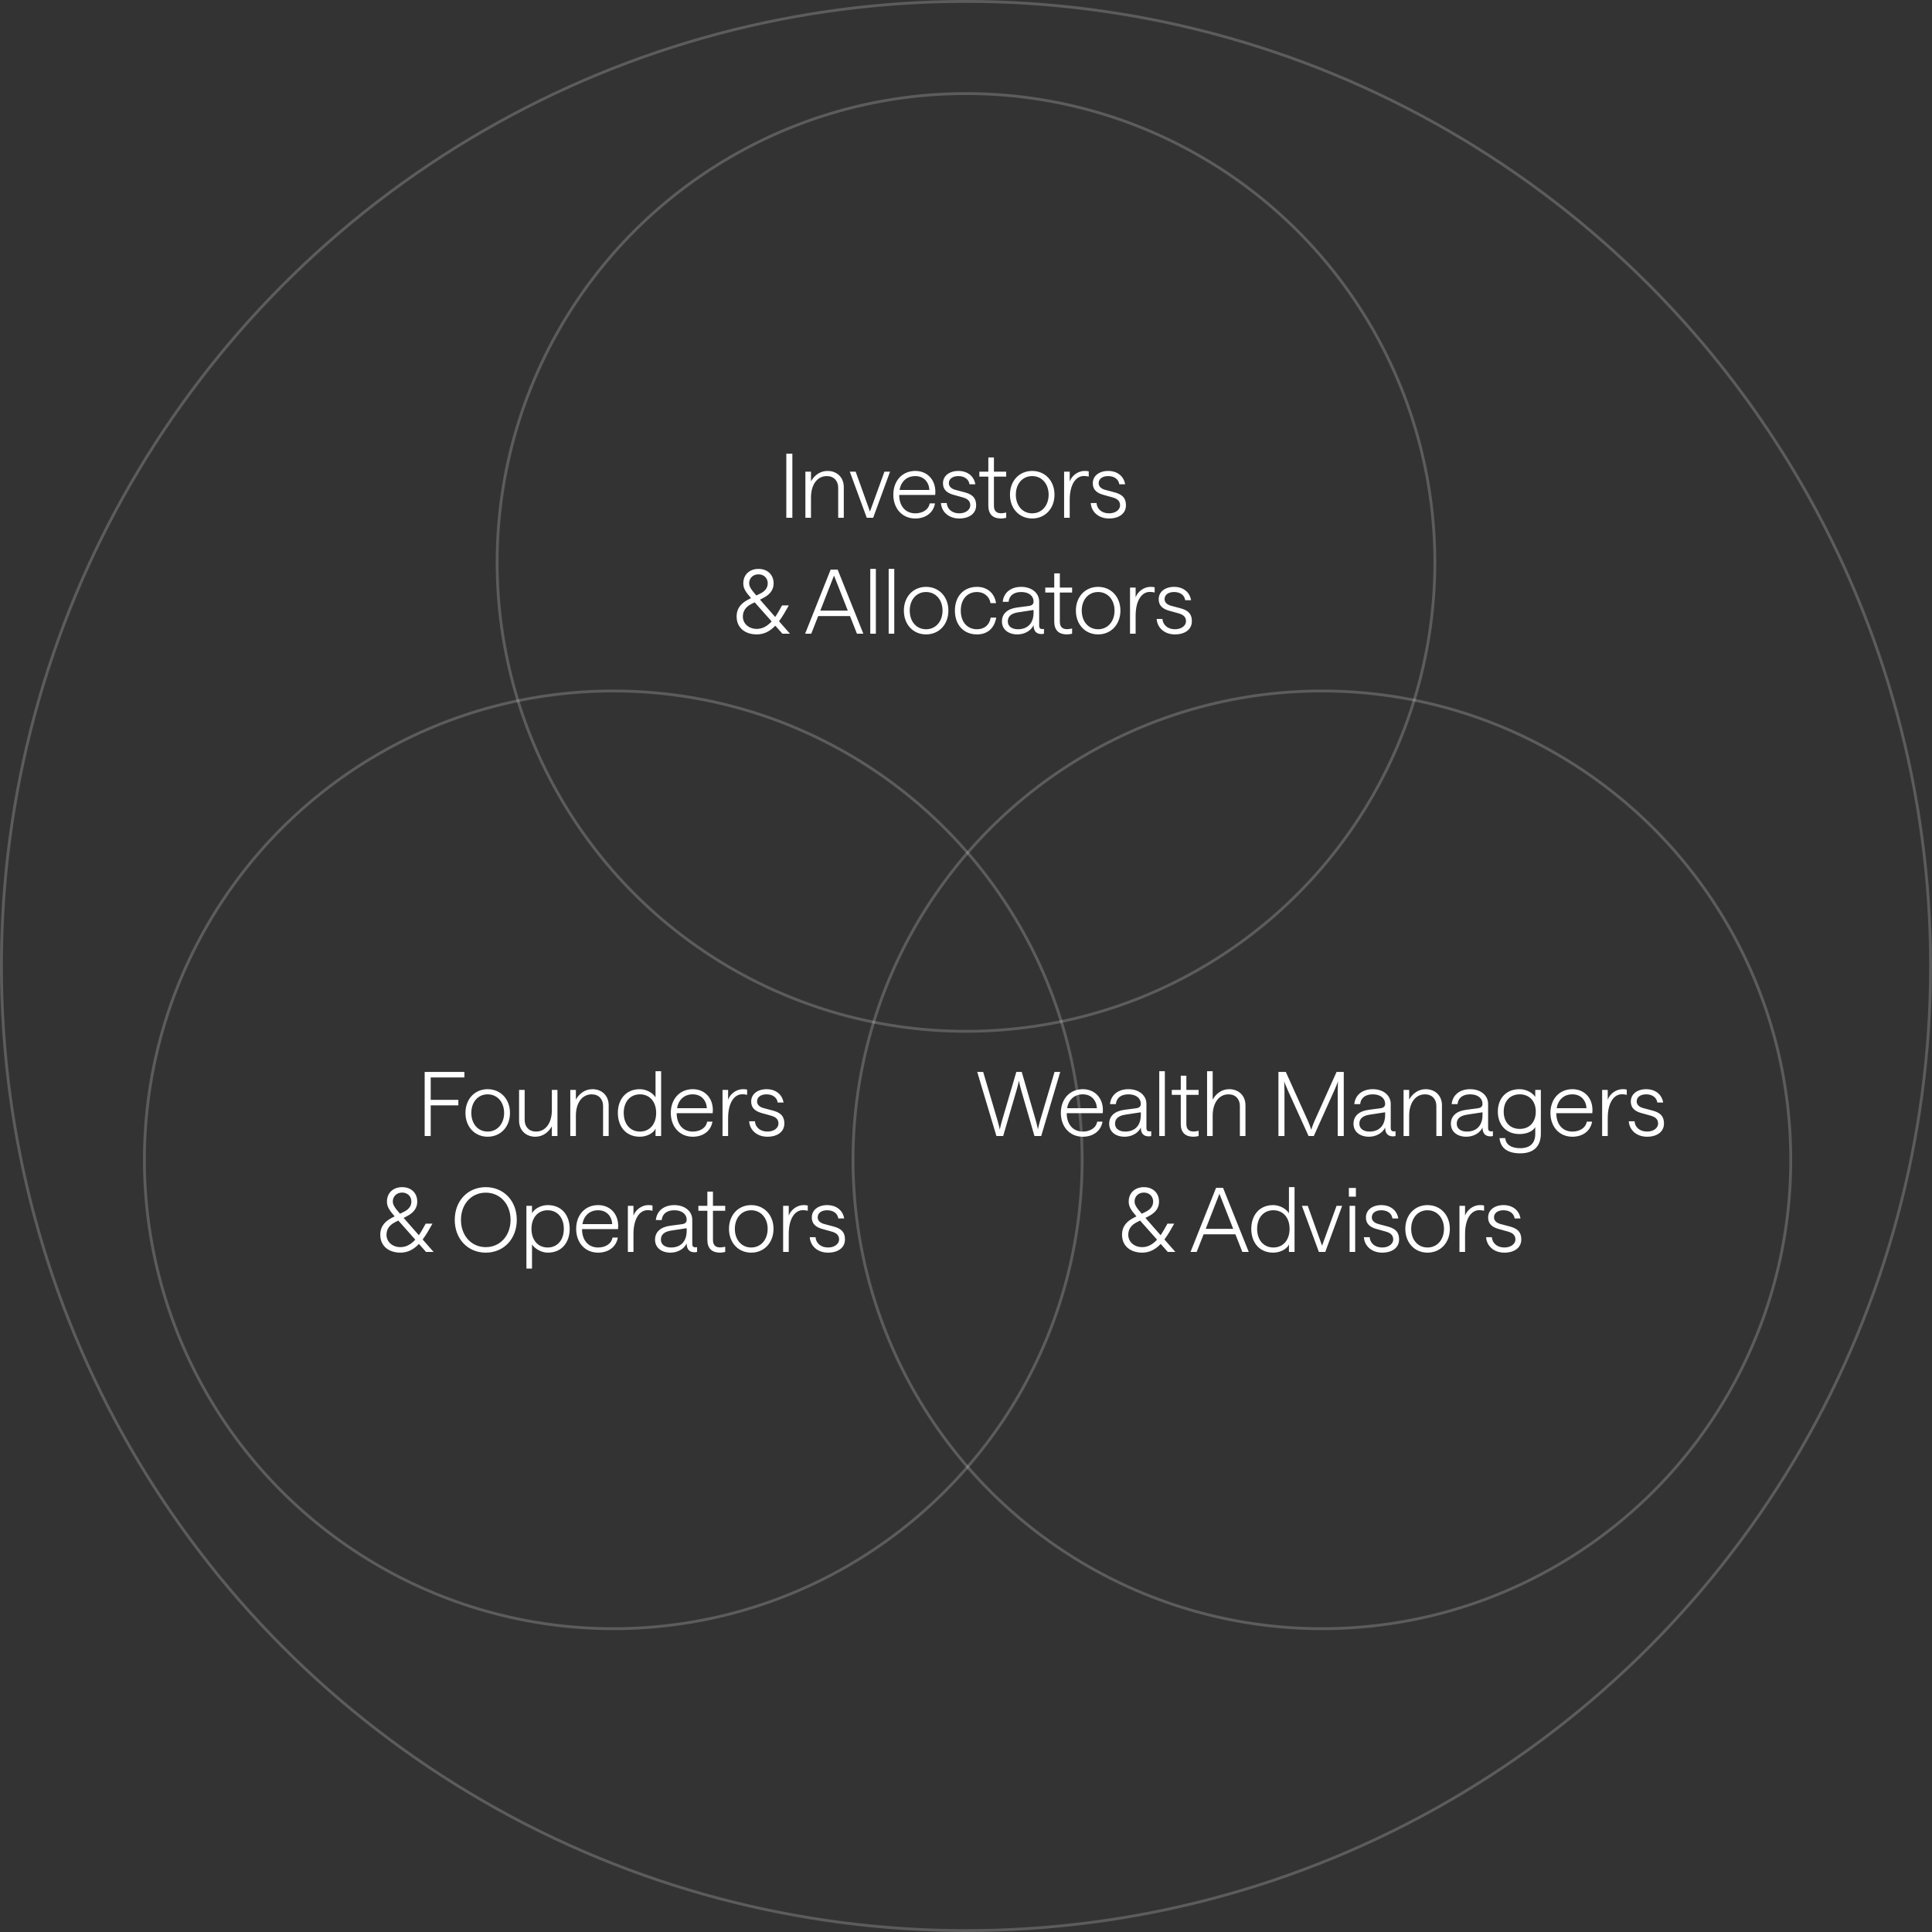 <svg width="500" height="500" viewBox="0 0 500 500" fill="none" xmlns="http://www.w3.org/2000/svg">
<rect x="0" y="0" width="500" height="500" fill="#333333" stroke="none"/>
<circle opacity="0.2" cx="250" cy="145.559" r="121.343" stroke="white" stroke-width="0.734"/>
<circle opacity="0.2" cx="158.716" cy="300.164" r="121.343" stroke="white" stroke-width="0.734"/>
<circle opacity="0.2" cx="342.105" cy="300.164" r="121.343" stroke="white" stroke-width="0.734"/>
<circle opacity="0.2" cx="250" cy="250" r="249.633" stroke="white" stroke-width="0.734"/>
<path d="M203.498 134V117.417H205.062V134H203.498ZM208.435 134V122.063H209.884V124.57C210.827 122.891 212.368 121.879 214.162 121.879C216.6 121.879 218.371 123.535 218.371 126.042V134H216.922V126.203C216.922 124.478 215.818 123.213 213.978 123.213C211.54 123.213 209.884 125.375 209.884 128.756V134H208.435ZM224.318 134L219.925 122.063H221.443L225.146 132.39L228.895 122.063H230.344L225.974 134H224.318ZM231.192 128.02C231.192 124.478 233.469 121.879 236.873 121.879C239.978 121.879 242.117 124.156 242.071 127.376C242.071 127.721 242.025 128.089 242.025 128.089H232.71C232.733 131.079 234.412 132.85 236.873 132.85C238.736 132.85 240.323 131.93 240.599 130.274H241.979C241.519 132.85 239.403 134.184 236.873 134.184C233.469 134.184 231.192 131.585 231.192 128.02ZM232.802 126.801H240.53C240.392 124.731 239.081 123.213 236.873 123.213C234.665 123.213 233.193 124.616 232.802 126.801ZM248.255 134.184C245.449 134.184 243.655 132.39 243.517 130.182H245.012C245.104 131.631 246.277 132.85 248.255 132.85C249.98 132.85 251.107 131.884 251.107 130.78C251.107 129.561 250.279 129.032 249.106 128.71L246.875 128.089C245.357 127.675 244.046 126.939 244.046 125.053C244.046 123.167 245.679 121.879 248.025 121.879C250.394 121.879 252.073 123.236 252.418 125.329H250.9C250.739 124.064 249.635 123.213 248.025 123.213C246.53 123.213 245.564 123.926 245.564 125.053C245.564 125.904 246.231 126.502 247.266 126.778L249.52 127.376C251.153 127.813 252.625 128.457 252.625 130.78C252.625 132.85 250.9 134.184 248.255 134.184ZM259.045 134.184C256.998 134.184 255.779 133.126 255.779 130.872V123.351H253.456V122.063H255.779V118.383H257.228V122.063H260.402V123.351H257.228V130.872C257.228 132.229 257.895 132.827 259.045 132.827C259.758 132.827 260.402 132.643 260.402 132.643V134C260.402 134 259.689 134.184 259.045 134.184ZM267.129 134.184C263.771 134.184 261.379 131.608 261.379 128.02C261.379 124.455 263.771 121.879 267.129 121.879C270.464 121.879 272.902 124.432 272.902 128.02C272.902 131.631 270.464 134.184 267.129 134.184ZM267.129 132.85C269.636 132.85 271.384 130.826 271.384 128.02C271.384 125.214 269.613 123.213 267.129 123.213C264.599 123.213 262.897 125.237 262.897 128.02C262.897 130.826 264.599 132.85 267.129 132.85ZM281.762 123.351C281.762 123.351 281.256 123.19 280.497 123.19C278.496 123.19 276.84 125.283 276.84 129.377V134H275.391V122.063H276.84V124.593C277.415 123.029 279.048 121.879 280.658 121.879C281.463 121.879 281.762 121.994 281.762 121.994V123.351ZM287.023 134.184C284.217 134.184 282.423 132.39 282.285 130.182H283.78C283.872 131.631 285.045 132.85 287.023 132.85C288.748 132.85 289.875 131.884 289.875 130.78C289.875 129.561 289.047 129.032 287.874 128.71L285.643 128.089C284.125 127.675 282.814 126.939 282.814 125.053C282.814 123.167 284.447 121.879 286.793 121.879C289.162 121.879 290.841 123.236 291.186 125.329H289.668C289.507 124.064 288.403 123.213 286.793 123.213C285.298 123.213 284.332 123.926 284.332 125.053C284.332 125.904 284.999 126.502 286.034 126.778L288.288 127.376C289.921 127.813 291.393 128.457 291.393 130.78C291.393 132.85 289.668 134.184 287.023 134.184ZM195.883 164.184C192.778 164.184 190.639 162.436 190.639 159.561C190.639 157.146 192.111 155.927 193.859 155.053L194.365 154.8C192.847 153.052 192.364 152.178 192.364 150.959C192.364 148.751 193.951 147.233 196.297 147.233C198.643 147.233 200.207 148.751 200.207 150.959C200.207 152.96 198.919 154.064 197.355 154.846L196.688 155.191L200.621 159.676C201.311 158.664 201.886 157.583 202.392 156.686H204.14C203.404 157.974 202.599 159.469 201.61 160.78L204.439 164H202.484L200.644 161.93C199.402 163.241 197.861 164.184 195.883 164.184ZM192.249 159.561C192.249 161.378 193.767 162.758 195.86 162.758C197.424 162.758 198.666 161.953 199.701 160.826L195.308 155.881L194.48 156.295C193.169 156.962 192.249 157.974 192.249 159.561ZM193.882 150.959C193.882 151.856 194.526 152.73 195.745 154.11L196.78 153.604C197.93 153.029 198.689 152.201 198.689 150.959C198.689 149.602 197.677 148.636 196.297 148.636C194.894 148.636 193.882 149.602 193.882 150.959ZM208.367 164L214.968 147.417H216.785L223.432 164H221.776L219.982 159.446H211.748L209.954 164H208.367ZM212.3 158.02H219.407L215.842 148.958L212.3 158.02ZM225.225 164V147.233H226.674V164H225.225ZM229.987 164V147.233H231.436V164H229.987ZM239.67 164.184C236.312 164.184 233.92 161.608 233.92 158.02C233.92 154.455 236.312 151.879 239.67 151.879C243.005 151.879 245.443 154.432 245.443 158.02C245.443 161.631 243.005 164.184 239.67 164.184ZM239.67 162.85C242.177 162.85 243.925 160.826 243.925 158.02C243.925 155.214 242.154 153.213 239.67 153.213C237.14 153.213 235.438 155.237 235.438 158.02C235.438 160.826 237.14 162.85 239.67 162.85ZM252.855 164.184C249.405 164.184 247.128 161.746 247.128 158.02C247.128 154.317 249.405 151.879 252.855 151.879C255.362 151.879 257.34 153.351 257.777 156.088H256.351C256.052 154.363 254.672 153.213 252.855 153.213C250.302 153.213 248.646 155.122 248.646 158.02C248.646 160.941 250.302 162.85 252.855 162.85C254.672 162.85 256.052 161.838 256.397 159.837H257.823C257.294 162.804 255.362 164.184 252.855 164.184ZM263.302 164.184C260.956 164.184 259.3 162.896 259.3 160.826C259.3 158.802 260.772 157.537 263.256 157.215L266.246 156.824C267.074 156.709 267.488 156.364 267.488 155.674C267.488 154.248 266.292 153.213 264.291 153.213C262.428 153.213 261.186 154.087 261.025 155.743H259.507C259.737 153.397 261.577 151.879 264.291 151.879C267.051 151.879 268.937 153.512 268.937 155.674V161.884C268.937 162.689 269.328 162.804 269.811 162.804C269.995 162.804 270.179 162.758 270.179 162.758V164C270.179 164 269.857 164.092 269.558 164.092C268.339 164.092 267.488 163.471 267.488 161.815C266.798 163.264 265.119 164.184 263.302 164.184ZM263.417 162.85C265.993 162.85 267.488 161.263 267.488 158.526V157.859L263.44 158.48C261.715 158.756 260.818 159.492 260.818 160.826C260.818 162.114 261.922 162.85 263.417 162.85ZM276.104 164.184C274.057 164.184 272.838 163.126 272.838 160.872V153.351H270.515V152.063H272.838V148.383H274.287V152.063H277.461V153.351H274.287V160.872C274.287 162.229 274.954 162.827 276.104 162.827C276.817 162.827 277.461 162.643 277.461 162.643V164C277.461 164 276.748 164.184 276.104 164.184ZM284.188 164.184C280.83 164.184 278.438 161.608 278.438 158.02C278.438 154.455 280.83 151.879 284.188 151.879C287.523 151.879 289.961 154.432 289.961 158.02C289.961 161.631 287.523 164.184 284.188 164.184ZM284.188 162.85C286.695 162.85 288.443 160.826 288.443 158.02C288.443 155.214 286.672 153.213 284.188 153.213C281.658 153.213 279.956 155.237 279.956 158.02C279.956 160.826 281.658 162.85 284.188 162.85ZM298.821 153.351C298.821 153.351 298.315 153.19 297.556 153.19C295.555 153.19 293.899 155.283 293.899 159.377V164H292.45V152.063H293.899V154.593C294.474 153.029 296.107 151.879 297.717 151.879C298.522 151.879 298.821 151.994 298.821 151.994V153.351ZM304.082 164.184C301.276 164.184 299.482 162.39 299.344 160.182H300.839C300.931 161.631 302.104 162.85 304.082 162.85C305.807 162.85 306.934 161.884 306.934 160.78C306.934 159.561 306.106 159.032 304.933 158.71L302.702 158.089C301.184 157.675 299.873 156.939 299.873 155.053C299.873 153.167 301.506 151.879 303.852 151.879C306.221 151.879 307.9 153.236 308.245 155.329H306.727C306.566 154.064 305.462 153.213 303.852 153.213C302.357 153.213 301.391 153.926 301.391 155.053C301.391 155.904 302.058 156.502 303.093 156.778L305.347 157.376C306.98 157.813 308.452 158.457 308.452 160.78C308.452 162.85 306.727 164.184 304.082 164.184Z" fill="white"/>
<path d="M109.904 294V277.417H120.185V278.843H111.468V284.639H118.621V286.065H111.468V294H109.904ZM126.209 294.184C122.851 294.184 120.459 291.608 120.459 288.02C120.459 284.455 122.851 281.879 126.209 281.879C129.544 281.879 131.982 284.432 131.982 288.02C131.982 291.631 129.544 294.184 126.209 294.184ZM126.209 292.85C128.716 292.85 130.464 290.826 130.464 288.02C130.464 285.214 128.693 283.213 126.209 283.213C123.679 283.213 121.977 285.237 121.977 288.02C121.977 290.826 123.679 292.85 126.209 292.85ZM144.27 282.063V294H142.821V291.493C141.878 293.172 140.337 294.184 138.543 294.184C136.105 294.184 134.334 292.528 134.334 290.021V282.063H135.783V289.86C135.783 291.585 136.887 292.85 138.727 292.85C141.165 292.85 142.821 290.688 142.821 287.307V282.063H144.27ZM147.589 294V282.063H149.038V284.57C149.981 282.891 151.522 281.879 153.316 281.879C155.754 281.879 157.525 283.535 157.525 286.042V294H156.076V286.203C156.076 284.478 154.972 283.213 153.132 283.213C150.694 283.213 149.038 285.375 149.038 288.756V294H147.589ZM165.582 294.184C161.879 294.184 159.901 291.424 159.901 288.02C159.901 284.616 161.902 281.879 165.582 281.879C167.169 281.879 168.894 282.753 169.653 283.995V277.233H171.102V294H169.653V292.068C169.147 293.218 167.468 294.184 165.582 294.184ZM165.628 292.85C168.135 292.85 169.814 290.941 169.814 288.02C169.814 285.122 168.135 283.213 165.628 283.213C163.098 283.213 161.419 285.122 161.419 288.02C161.419 290.918 163.098 292.85 165.628 292.85ZM173.602 288.02C173.602 284.478 175.879 281.879 179.283 281.879C182.388 281.879 184.527 284.156 184.481 287.376C184.481 287.721 184.435 288.089 184.435 288.089H175.12C175.143 291.079 176.822 292.85 179.283 292.85C181.146 292.85 182.733 291.93 183.009 290.274H184.389C183.929 292.85 181.813 294.184 179.283 294.184C175.879 294.184 173.602 291.585 173.602 288.02ZM175.212 286.801H182.94C182.802 284.731 181.491 283.213 179.283 283.213C177.075 283.213 175.603 284.616 175.212 286.801ZM193.357 283.351C193.357 283.351 192.851 283.19 192.092 283.19C190.091 283.19 188.435 285.283 188.435 289.377V294H186.986V282.063H188.435V284.593C189.01 283.029 190.643 281.879 192.253 281.879C193.058 281.879 193.357 281.994 193.357 281.994V283.351ZM198.617 294.184C195.811 294.184 194.017 292.39 193.879 290.182H195.374C195.466 291.631 196.639 292.85 198.617 292.85C200.342 292.85 201.469 291.884 201.469 290.78C201.469 289.561 200.641 289.032 199.468 288.71L197.237 288.089C195.719 287.675 194.408 286.939 194.408 285.053C194.408 283.167 196.041 281.879 198.387 281.879C200.756 281.879 202.435 283.236 202.78 285.329H201.262C201.101 284.064 199.997 283.213 198.387 283.213C196.892 283.213 195.926 283.926 195.926 285.053C195.926 285.904 196.593 286.502 197.628 286.778L199.882 287.376C201.515 287.813 202.987 288.457 202.987 290.78C202.987 292.85 201.262 294.184 198.617 294.184ZM103.659 324.184C100.554 324.184 98.415 322.436 98.415 319.561C98.415 317.146 99.887 315.927 101.635 315.053L102.141 314.8C100.623 313.052 100.14 312.178 100.14 310.959C100.14 308.751 101.727 307.233 104.073 307.233C106.419 307.233 107.983 308.751 107.983 310.959C107.983 312.96 106.695 314.064 105.131 314.846L104.464 315.191L108.397 319.676C109.087 318.664 109.662 317.583 110.168 316.686H111.916C111.18 317.974 110.375 319.469 109.386 320.78L112.215 324H110.26L108.42 321.93C107.178 323.241 105.637 324.184 103.659 324.184ZM100.025 319.561C100.025 321.378 101.543 322.758 103.636 322.758C105.2 322.758 106.442 321.953 107.477 320.826L103.084 315.881L102.256 316.295C100.945 316.962 100.025 317.974 100.025 319.561ZM101.658 310.959C101.658 311.856 102.302 312.73 103.521 314.11L104.556 313.604C105.706 313.029 106.465 312.201 106.465 310.959C106.465 309.602 105.453 308.636 104.073 308.636C102.67 308.636 101.658 309.602 101.658 310.959ZM125.715 324.184C121.046 324.184 117.688 320.619 117.688 315.697C117.688 310.798 121.046 307.233 125.715 307.233C130.361 307.233 133.742 310.775 133.742 315.697C133.742 320.642 130.361 324.184 125.715 324.184ZM125.715 322.758C129.441 322.758 132.132 319.791 132.132 315.697C132.132 311.626 129.441 308.659 125.715 308.659C121.989 308.659 119.298 311.626 119.298 315.697C119.298 319.791 121.989 322.758 125.715 322.758ZM136.235 328.301V312.063H137.684V313.995C138.282 312.822 140.007 311.879 141.755 311.879C145.481 311.879 147.436 314.639 147.436 318.02C147.436 321.424 145.481 324.184 141.778 324.184C140.237 324.184 138.535 323.31 137.684 322.068V328.301H136.235ZM141.732 322.85C144.239 322.85 145.918 320.941 145.918 318.02C145.918 315.122 144.239 313.213 141.732 313.213C139.225 313.213 137.546 315.122 137.546 318.02C137.546 320.941 139.225 322.85 141.732 322.85ZM149.109 318.02C149.109 314.478 151.386 311.879 154.79 311.879C157.895 311.879 160.034 314.156 159.988 317.376C159.988 317.721 159.942 318.089 159.942 318.089H150.627C150.65 321.079 152.329 322.85 154.79 322.85C156.653 322.85 158.24 321.93 158.516 320.274H159.896C159.436 322.85 157.32 324.184 154.79 324.184C151.386 324.184 149.109 321.585 149.109 318.02ZM150.719 316.801H158.447C158.309 314.731 156.998 313.213 154.79 313.213C152.582 313.213 151.11 314.616 150.719 316.801ZM168.863 313.351C168.863 313.351 168.357 313.19 167.598 313.19C165.597 313.19 163.941 315.283 163.941 319.377V324H162.492V312.063H163.941V314.593C164.516 313.029 166.149 311.879 167.759 311.879C168.564 311.879 168.863 311.994 168.863 311.994V313.351ZM173.526 324.184C171.18 324.184 169.524 322.896 169.524 320.826C169.524 318.802 170.996 317.537 173.48 317.215L176.47 316.824C177.298 316.709 177.712 316.364 177.712 315.674C177.712 314.248 176.516 313.213 174.515 313.213C172.652 313.213 171.41 314.087 171.249 315.743H169.731C169.961 313.397 171.801 311.879 174.515 311.879C177.275 311.879 179.161 313.512 179.161 315.674V321.884C179.161 322.689 179.552 322.804 180.035 322.804C180.219 322.804 180.403 322.758 180.403 322.758V324C180.403 324 180.081 324.092 179.782 324.092C178.563 324.092 177.712 323.471 177.712 321.815C177.022 323.264 175.343 324.184 173.526 324.184ZM173.641 322.85C176.217 322.85 177.712 321.263 177.712 318.526V317.859L173.664 318.48C171.939 318.756 171.042 319.492 171.042 320.826C171.042 322.114 172.146 322.85 173.641 322.85ZM186.329 324.184C184.282 324.184 183.063 323.126 183.063 320.872V313.351H180.74V312.063H183.063V308.383H184.512V312.063H187.686V313.351H184.512V320.872C184.512 322.229 185.179 322.827 186.329 322.827C187.042 322.827 187.686 322.643 187.686 322.643V324C187.686 324 186.973 324.184 186.329 324.184ZM194.412 324.184C191.054 324.184 188.662 321.608 188.662 318.02C188.662 314.455 191.054 311.879 194.412 311.879C197.747 311.879 200.185 314.432 200.185 318.02C200.185 321.631 197.747 324.184 194.412 324.184ZM194.412 322.85C196.919 322.85 198.667 320.826 198.667 318.02C198.667 315.214 196.896 313.213 194.412 313.213C191.882 313.213 190.18 315.237 190.18 318.02C190.18 320.826 191.882 322.85 194.412 322.85ZM209.046 313.351C209.046 313.351 208.54 313.19 207.781 313.19C205.78 313.19 204.124 315.283 204.124 319.377V324H202.675V312.063H204.124V314.593C204.699 313.029 206.332 311.879 207.942 311.879C208.747 311.879 209.046 311.994 209.046 311.994V313.351ZM214.306 324.184C211.5 324.184 209.706 322.39 209.568 320.182H211.063C211.155 321.631 212.328 322.85 214.306 322.85C216.031 322.85 217.158 321.884 217.158 320.78C217.158 319.561 216.33 319.032 215.157 318.71L212.926 318.089C211.408 317.675 210.097 316.939 210.097 315.053C210.097 313.167 211.73 311.879 214.076 311.879C216.445 311.879 218.124 313.236 218.469 315.329H216.951C216.79 314.064 215.686 313.213 214.076 313.213C212.581 313.213 211.615 313.926 211.615 315.053C211.615 315.904 212.282 316.502 213.317 316.778L215.571 317.376C217.204 317.813 218.676 318.457 218.676 320.78C218.676 322.85 216.951 324.184 214.306 324.184Z" fill="white"/>
<path d="M268.614 292.298C268.614 292.298 268.798 291.286 269.258 289.745L272.915 277.417H274.387L269.465 294H267.717L264.313 282.247C263.876 280.706 263.692 279.694 263.692 279.694C263.692 279.694 263.508 280.706 263.048 282.247L259.621 294H257.873L252.905 277.417H254.446L258.103 289.791C258.563 291.332 258.747 292.344 258.747 292.344C258.747 292.344 258.931 291.332 259.391 289.791L263.025 277.417H264.428L267.993 289.745C268.43 291.286 268.614 292.298 268.614 292.298ZM274.547 288.02C274.547 284.478 276.824 281.879 280.228 281.879C283.333 281.879 285.472 284.156 285.426 287.376C285.426 287.721 285.38 288.089 285.38 288.089H276.065C276.088 291.079 277.767 292.85 280.228 292.85C282.091 292.85 283.678 291.93 283.954 290.274H285.334C284.874 292.85 282.758 294.184 280.228 294.184C276.824 294.184 274.547 291.585 274.547 288.02ZM276.157 286.801H283.885C283.747 284.731 282.436 283.213 280.228 283.213C278.02 283.213 276.548 284.616 276.157 286.801ZM291.058 294.184C288.712 294.184 287.056 292.896 287.056 290.826C287.056 288.802 288.528 287.537 291.012 287.215L294.002 286.824C294.83 286.709 295.244 286.364 295.244 285.674C295.244 284.248 294.048 283.213 292.047 283.213C290.184 283.213 288.942 284.087 288.781 285.743H287.263C287.493 283.397 289.333 281.879 292.047 281.879C294.807 281.879 296.693 283.512 296.693 285.674V291.884C296.693 292.689 297.084 292.804 297.567 292.804C297.751 292.804 297.935 292.758 297.935 292.758V294C297.935 294 297.613 294.092 297.314 294.092C296.095 294.092 295.244 293.471 295.244 291.815C294.554 293.264 292.875 294.184 291.058 294.184ZM291.173 292.85C293.749 292.85 295.244 291.263 295.244 288.526V287.859L291.196 288.48C289.471 288.756 288.574 289.492 288.574 290.826C288.574 292.114 289.678 292.85 291.173 292.85ZM300.014 294V277.233H301.463V294H300.014ZM308.847 294.184C306.8 294.184 305.581 293.126 305.581 290.872V283.351H303.258V282.063H305.581V278.383H307.03V282.063H310.204V283.351H307.03V290.872C307.03 292.229 307.697 292.827 308.847 292.827C309.56 292.827 310.204 292.643 310.204 292.643V294C310.204 294 309.491 294.184 308.847 294.184ZM312.39 294V277.233H313.839V284.57C314.782 282.891 316.323 281.879 318.117 281.879C320.555 281.879 322.326 283.535 322.326 286.042V294H320.877V286.203C320.877 284.478 319.773 283.213 317.933 283.213C315.495 283.213 313.839 285.375 313.839 288.756V294H312.39ZM330.858 294V277.417H332.767L338.425 289.952C339.069 291.401 339.345 292.39 339.345 292.39C339.345 292.39 339.621 291.401 340.265 289.952L345.9 277.417H347.763V294H346.199V282.5C346.199 280.89 346.291 279.855 346.291 279.855C346.291 279.855 345.923 280.844 345.279 282.293L340.012 294H338.655L333.342 282.293C332.698 280.844 332.33 279.855 332.33 279.855C332.33 279.855 332.422 280.89 332.422 282.5V294H330.858ZM354.286 294.184C351.94 294.184 350.284 292.896 350.284 290.826C350.284 288.802 351.756 287.537 354.24 287.215L357.23 286.824C358.058 286.709 358.472 286.364 358.472 285.674C358.472 284.248 357.276 283.213 355.275 283.213C353.412 283.213 352.17 284.087 352.009 285.743H350.491C350.721 283.397 352.561 281.879 355.275 281.879C358.035 281.879 359.921 283.512 359.921 285.674V291.884C359.921 292.689 360.312 292.804 360.795 292.804C360.979 292.804 361.163 292.758 361.163 292.758V294C361.163 294 360.841 294.092 360.542 294.092C359.323 294.092 358.472 293.471 358.472 291.815C357.782 293.264 356.103 294.184 354.286 294.184ZM354.401 292.85C356.977 292.85 358.472 291.263 358.472 288.526V287.859L354.424 288.48C352.699 288.756 351.802 289.492 351.802 290.826C351.802 292.114 352.906 292.85 354.401 292.85ZM363.242 294V282.063H364.691V284.57C365.634 282.891 367.175 281.879 368.969 281.879C371.407 281.879 373.178 283.535 373.178 286.042V294H371.729V286.203C371.729 284.478 370.625 283.213 368.785 283.213C366.347 283.213 364.691 285.375 364.691 288.756V294H363.242ZM379.487 294.184C377.141 294.184 375.485 292.896 375.485 290.826C375.485 288.802 376.957 287.537 379.441 287.215L382.431 286.824C383.259 286.709 383.673 286.364 383.673 285.674C383.673 284.248 382.477 283.213 380.476 283.213C378.613 283.213 377.371 284.087 377.21 285.743H375.692C375.922 283.397 377.762 281.879 380.476 281.879C383.236 281.879 385.122 283.512 385.122 285.674V291.884C385.122 292.689 385.513 292.804 385.996 292.804C386.18 292.804 386.364 292.758 386.364 292.758V294C386.364 294 386.042 294.092 385.743 294.092C384.524 294.092 383.673 293.471 383.673 291.815C382.983 293.264 381.304 294.184 379.487 294.184ZM379.602 292.85C382.178 292.85 383.673 291.263 383.673 288.526V287.859L379.625 288.48C377.9 288.756 377.003 289.492 377.003 290.826C377.003 292.114 378.107 292.85 379.602 292.85ZM393.434 298.485C390.168 298.485 388.305 297.105 388.075 294.552H389.547C389.731 296.185 391.019 297.151 393.434 297.151C395.941 297.151 397.321 295.886 397.321 293.471V291.677C396.769 292.758 395.113 293.494 393.273 293.494C389.616 293.494 387.638 290.918 387.638 287.698C387.638 284.455 389.616 281.879 393.25 281.879C394.883 281.879 396.562 282.707 397.321 283.88V282.063H398.77V293.356C398.77 296.691 396.907 298.485 393.434 298.485ZM393.319 292.16C395.826 292.16 397.459 290.412 397.459 287.698C397.459 285.007 395.826 283.213 393.319 283.213C390.789 283.213 389.156 284.984 389.156 287.698C389.156 290.412 390.789 292.16 393.319 292.16ZM401.249 288.02C401.249 284.478 403.526 281.879 406.93 281.879C410.035 281.879 412.174 284.156 412.128 287.376C412.128 287.721 412.082 288.089 412.082 288.089H402.767C402.79 291.079 404.469 292.85 406.93 292.85C408.793 292.85 410.38 291.93 410.656 290.274H412.036C411.576 292.85 409.46 294.184 406.93 294.184C403.526 294.184 401.249 291.585 401.249 288.02ZM402.859 286.801H410.587C410.449 284.731 409.138 283.213 406.93 283.213C404.722 283.213 403.25 284.616 402.859 286.801ZM421.004 283.351C421.004 283.351 420.498 283.19 419.739 283.19C417.738 283.19 416.082 285.283 416.082 289.377V294H414.633V282.063H416.082V284.593C416.657 283.029 418.29 281.879 419.9 281.879C420.705 281.879 421.004 281.994 421.004 281.994V283.351ZM426.264 294.184C423.458 294.184 421.664 292.39 421.526 290.182H423.021C423.113 291.631 424.286 292.85 426.264 292.85C427.989 292.85 429.116 291.884 429.116 290.78C429.116 289.561 428.288 289.032 427.115 288.71L424.884 288.089C423.366 287.675 422.055 286.939 422.055 285.053C422.055 283.167 423.688 281.879 426.034 281.879C428.403 281.879 430.082 283.236 430.427 285.329H428.909C428.748 284.064 427.644 283.213 426.034 283.213C424.539 283.213 423.573 283.926 423.573 285.053C423.573 285.904 424.24 286.502 425.275 286.778L427.529 287.376C429.162 287.813 430.634 288.457 430.634 290.78C430.634 292.85 428.909 294.184 426.264 294.184ZM295.627 324.184C292.522 324.184 290.383 322.436 290.383 319.561C290.383 317.146 291.855 315.927 293.603 315.053L294.109 314.8C292.591 313.052 292.108 312.178 292.108 310.959C292.108 308.751 293.695 307.233 296.041 307.233C298.387 307.233 299.951 308.751 299.951 310.959C299.951 312.96 298.663 314.064 297.099 314.846L296.432 315.191L300.365 319.676C301.055 318.664 301.63 317.583 302.136 316.686H303.884C303.148 317.974 302.343 319.469 301.354 320.78L304.183 324H302.228L300.388 321.93C299.146 323.241 297.605 324.184 295.627 324.184ZM291.993 319.561C291.993 321.378 293.511 322.758 295.604 322.758C297.168 322.758 298.41 321.953 299.445 320.826L295.052 315.881L294.224 316.295C292.913 316.962 291.993 317.974 291.993 319.561ZM293.626 310.959C293.626 311.856 294.27 312.73 295.489 314.11L296.524 313.604C297.674 313.029 298.433 312.201 298.433 310.959C298.433 309.602 297.421 308.636 296.041 308.636C294.638 308.636 293.626 309.602 293.626 310.959ZM308.11 324L314.711 307.417H316.528L323.175 324H321.519L319.725 319.446H311.491L309.697 324H308.11ZM312.043 318.02H319.15L315.585 308.958L312.043 318.02ZM329.508 324.184C325.805 324.184 323.827 321.424 323.827 318.02C323.827 314.616 325.828 311.879 329.508 311.879C331.095 311.879 332.82 312.753 333.579 313.995V307.233H335.028V324H333.579V322.068C333.073 323.218 331.394 324.184 329.508 324.184ZM329.554 322.85C332.061 322.85 333.74 320.941 333.74 318.02C333.74 315.122 332.061 313.213 329.554 313.213C327.024 313.213 325.345 315.122 325.345 318.02C325.345 320.918 327.024 322.85 329.554 322.85ZM341.323 324L336.93 312.063H338.448L342.151 322.39L345.9 312.063H347.349L342.979 324H341.323ZM349.271 324V312.063H350.72V324H349.271ZM349.087 309.694V307.44H350.904V309.694H349.087ZM357.713 324.184C354.907 324.184 353.113 322.39 352.975 320.182H354.47C354.562 321.631 355.735 322.85 357.713 322.85C359.438 322.85 360.565 321.884 360.565 320.78C360.565 319.561 359.737 319.032 358.564 318.71L356.333 318.089C354.815 317.675 353.504 316.939 353.504 315.053C353.504 313.167 355.137 311.879 357.483 311.879C359.852 311.879 361.531 313.236 361.876 315.329H360.358C360.197 314.064 359.093 313.213 357.483 313.213C355.988 313.213 355.022 313.926 355.022 315.053C355.022 315.904 355.689 316.502 356.724 316.778L358.978 317.376C360.611 317.813 362.083 318.457 362.083 320.78C362.083 322.85 360.358 324.184 357.713 324.184ZM369.444 324.184C366.086 324.184 363.694 321.608 363.694 318.02C363.694 314.455 366.086 311.879 369.444 311.879C372.779 311.879 375.217 314.432 375.217 318.02C375.217 321.631 372.779 324.184 369.444 324.184ZM369.444 322.85C371.951 322.85 373.699 320.826 373.699 318.02C373.699 315.214 371.928 313.213 369.444 313.213C366.914 313.213 365.212 315.237 365.212 318.02C365.212 320.826 366.914 322.85 369.444 322.85ZM384.078 313.351C384.078 313.351 383.572 313.19 382.813 313.19C380.812 313.19 379.156 315.283 379.156 319.377V324H377.707V312.063H379.156V314.593C379.731 313.029 381.364 311.879 382.974 311.879C383.779 311.879 384.078 311.994 384.078 311.994V313.351ZM389.338 324.184C386.532 324.184 384.738 322.39 384.6 320.182H386.095C386.187 321.631 387.36 322.85 389.338 322.85C391.063 322.85 392.19 321.884 392.19 320.78C392.19 319.561 391.362 319.032 390.189 318.71L387.958 318.089C386.44 317.675 385.129 316.939 385.129 315.053C385.129 313.167 386.762 311.879 389.108 311.879C391.477 311.879 393.156 313.236 393.501 315.329H391.983C391.822 314.064 390.718 313.213 389.108 313.213C387.613 313.213 386.647 313.926 386.647 315.053C386.647 315.904 387.314 316.502 388.349 316.778L390.603 317.376C392.236 317.813 393.708 318.457 393.708 320.78C393.708 322.85 391.983 324.184 389.338 324.184Z" fill="white"/>
</svg>
